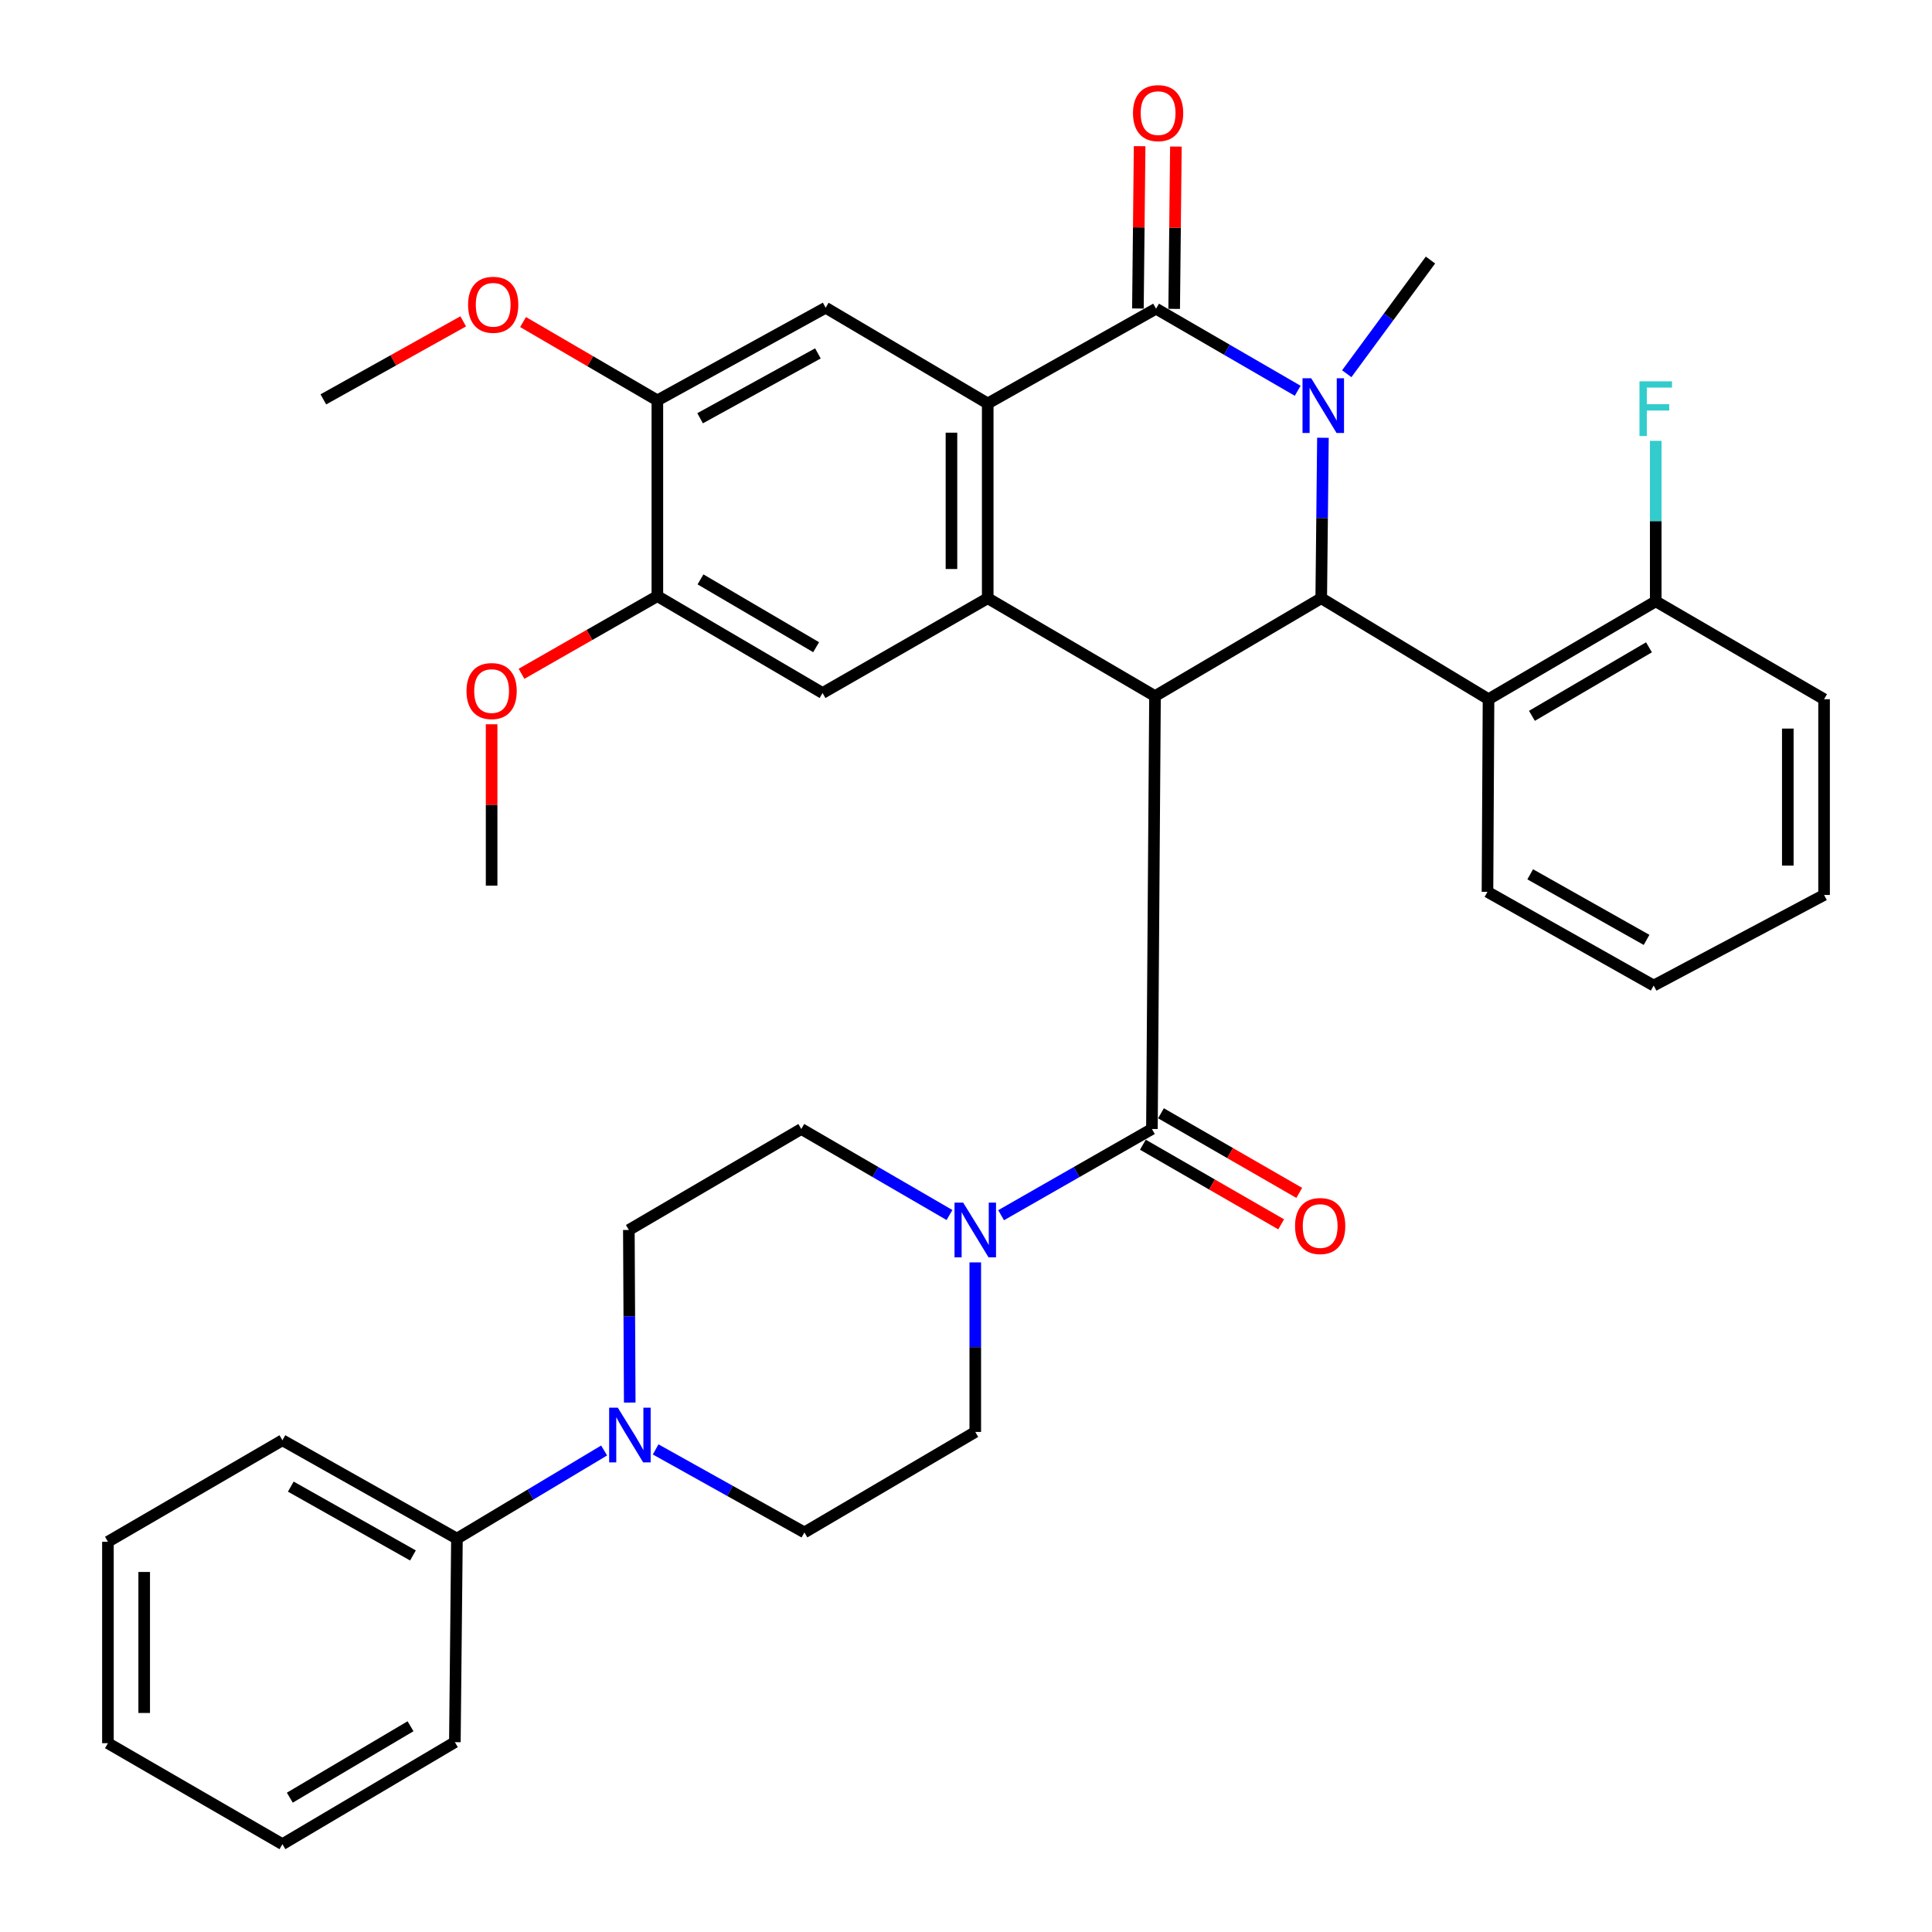 <?xml version='1.0' encoding='iso-8859-1'?>
<svg version='1.1' baseProfile='full'
              xmlns='http://www.w3.org/2000/svg'
                      xmlns:rdkit='http://www.rdkit.org/xml'
                      xmlns:xlink='http://www.w3.org/1999/xlink'
                  xml:space='preserve'
width='1000px' height='1000px' viewBox='0 0 1000 1000'>
<!-- END OF HEADER -->
<rect style='opacity:1.0;fill:#FFFFFF;stroke:none' width='1000' height='1000' x='0' y='0'> </rect>
<path class='bond-2' d='M 597.828,360.308 L 683.871,309.642' style='fill:none;fill-rule:evenodd;stroke:#000000;stroke-width:6px;stroke-linecap:butt;stroke-linejoin:miter;stroke-opacity:1' />
<path class='bond-3' d='M 597.828,360.308 L 511.243,309.642' style='fill:none;fill-rule:evenodd;stroke:#000000;stroke-width:6px;stroke-linecap:butt;stroke-linejoin:miter;stroke-opacity:1' />
<path class='bond-5' d='M 597.828,360.308 L 596.232,584.363' style='fill:none;fill-rule:evenodd;stroke:#000000;stroke-width:6px;stroke-linecap:butt;stroke-linejoin:miter;stroke-opacity:1' />
<path class='bond-0' d='M 684.748,226.589 L 684.309,268.116' style='fill:none;fill-rule:evenodd;stroke:#0000FF;stroke-width:6px;stroke-linecap:butt;stroke-linejoin:miter;stroke-opacity:1' />
<path class='bond-0' d='M 684.309,268.116 L 683.871,309.642' style='fill:none;fill-rule:evenodd;stroke:#000000;stroke-width:6px;stroke-linecap:butt;stroke-linejoin:miter;stroke-opacity:1' />
<path class='bond-21' d='M 697.075,193.437 L 718.742,164.016' style='fill:none;fill-rule:evenodd;stroke:#0000FF;stroke-width:6px;stroke-linecap:butt;stroke-linejoin:miter;stroke-opacity:1' />
<path class='bond-21' d='M 718.742,164.016 L 740.409,134.594' style='fill:none;fill-rule:evenodd;stroke:#000000;stroke-width:6px;stroke-linecap:butt;stroke-linejoin:miter;stroke-opacity:1' />
<path class='bond-36' d='M 671.683,202.264 L 635.027,181.023' style='fill:none;fill-rule:evenodd;stroke:#0000FF;stroke-width:6px;stroke-linecap:butt;stroke-linejoin:miter;stroke-opacity:1' />
<path class='bond-36' d='M 635.027,181.023 L 598.37,159.782' style='fill:none;fill-rule:evenodd;stroke:#000000;stroke-width:6px;stroke-linecap:butt;stroke-linejoin:miter;stroke-opacity:1' />
<path class='bond-1' d='M 598.37,159.782 L 511.243,208.831' style='fill:none;fill-rule:evenodd;stroke:#000000;stroke-width:6px;stroke-linecap:butt;stroke-linejoin:miter;stroke-opacity:1' />
<path class='bond-13' d='M 607.756,159.88 L 608.197,117.871' style='fill:none;fill-rule:evenodd;stroke:#000000;stroke-width:6px;stroke-linecap:butt;stroke-linejoin:miter;stroke-opacity:1' />
<path class='bond-13' d='M 608.197,117.871 L 608.639,75.862' style='fill:none;fill-rule:evenodd;stroke:#FF0000;stroke-width:6px;stroke-linecap:butt;stroke-linejoin:miter;stroke-opacity:1' />
<path class='bond-13' d='M 588.984,159.683 L 589.425,117.674' style='fill:none;fill-rule:evenodd;stroke:#000000;stroke-width:6px;stroke-linecap:butt;stroke-linejoin:miter;stroke-opacity:1' />
<path class='bond-13' d='M 589.425,117.674 L 589.867,75.665' style='fill:none;fill-rule:evenodd;stroke:#FF0000;stroke-width:6px;stroke-linecap:butt;stroke-linejoin:miter;stroke-opacity:1' />
<path class='bond-7' d='M 683.871,309.642 L 770.456,361.914' style='fill:none;fill-rule:evenodd;stroke:#000000;stroke-width:6px;stroke-linecap:butt;stroke-linejoin:miter;stroke-opacity:1' />
<path class='bond-4' d='M 511.243,309.642 L 511.243,208.831' style='fill:none;fill-rule:evenodd;stroke:#000000;stroke-width:6px;stroke-linecap:butt;stroke-linejoin:miter;stroke-opacity:1' />
<path class='bond-4' d='M 492.47,294.52 L 492.47,223.953' style='fill:none;fill-rule:evenodd;stroke:#000000;stroke-width:6px;stroke-linecap:butt;stroke-linejoin:miter;stroke-opacity:1' />
<path class='bond-8' d='M 511.243,309.642 L 425.753,358.702' style='fill:none;fill-rule:evenodd;stroke:#000000;stroke-width:6px;stroke-linecap:butt;stroke-linejoin:miter;stroke-opacity:1' />
<path class='bond-9' d='M 511.243,208.831 L 427.359,159.281' style='fill:none;fill-rule:evenodd;stroke:#000000;stroke-width:6px;stroke-linecap:butt;stroke-linejoin:miter;stroke-opacity:1' />
<path class='bond-6' d='M 596.232,584.363 L 557.201,606.677' style='fill:none;fill-rule:evenodd;stroke:#000000;stroke-width:6px;stroke-linecap:butt;stroke-linejoin:miter;stroke-opacity:1' />
<path class='bond-6' d='M 557.201,606.677 L 518.171,628.99' style='fill:none;fill-rule:evenodd;stroke:#0000FF;stroke-width:6px;stroke-linecap:butt;stroke-linejoin:miter;stroke-opacity:1' />
<path class='bond-14' d='M 591.548,592.498 L 627.335,613.104' style='fill:none;fill-rule:evenodd;stroke:#000000;stroke-width:6px;stroke-linecap:butt;stroke-linejoin:miter;stroke-opacity:1' />
<path class='bond-14' d='M 627.335,613.104 L 663.122,633.71' style='fill:none;fill-rule:evenodd;stroke:#FF0000;stroke-width:6px;stroke-linecap:butt;stroke-linejoin:miter;stroke-opacity:1' />
<path class='bond-14' d='M 600.916,576.229 L 636.703,596.835' style='fill:none;fill-rule:evenodd;stroke:#000000;stroke-width:6px;stroke-linecap:butt;stroke-linejoin:miter;stroke-opacity:1' />
<path class='bond-14' d='M 636.703,596.835 L 672.49,617.442' style='fill:none;fill-rule:evenodd;stroke:#FF0000;stroke-width:6px;stroke-linecap:butt;stroke-linejoin:miter;stroke-opacity:1' />
<path class='bond-16' d='M 491.455,628.89 L 453.102,606.627' style='fill:none;fill-rule:evenodd;stroke:#0000FF;stroke-width:6px;stroke-linecap:butt;stroke-linejoin:miter;stroke-opacity:1' />
<path class='bond-16' d='M 453.102,606.627 L 414.75,584.363' style='fill:none;fill-rule:evenodd;stroke:#000000;stroke-width:6px;stroke-linecap:butt;stroke-linejoin:miter;stroke-opacity:1' />
<path class='bond-17' d='M 504.798,653.409 L 504.798,697.289' style='fill:none;fill-rule:evenodd;stroke:#0000FF;stroke-width:6px;stroke-linecap:butt;stroke-linejoin:miter;stroke-opacity:1' />
<path class='bond-17' d='M 504.798,697.289 L 504.798,741.17' style='fill:none;fill-rule:evenodd;stroke:#000000;stroke-width:6px;stroke-linecap:butt;stroke-linejoin:miter;stroke-opacity:1' />
<path class='bond-15' d='M 770.456,361.914 L 857.01,311.248' style='fill:none;fill-rule:evenodd;stroke:#000000;stroke-width:6px;stroke-linecap:butt;stroke-linejoin:miter;stroke-opacity:1' />
<path class='bond-15' d='M 792.923,370.516 L 853.51,335.049' style='fill:none;fill-rule:evenodd;stroke:#000000;stroke-width:6px;stroke-linecap:butt;stroke-linejoin:miter;stroke-opacity:1' />
<path class='bond-25' d='M 770.456,361.914 L 769.914,461.62' style='fill:none;fill-rule:evenodd;stroke:#000000;stroke-width:6px;stroke-linecap:butt;stroke-linejoin:miter;stroke-opacity:1' />
<path class='bond-11' d='M 425.753,358.702 L 340.252,308.557' style='fill:none;fill-rule:evenodd;stroke:#000000;stroke-width:6px;stroke-linecap:butt;stroke-linejoin:miter;stroke-opacity:1' />
<path class='bond-11' d='M 422.425,334.987 L 362.575,299.886' style='fill:none;fill-rule:evenodd;stroke:#000000;stroke-width:6px;stroke-linecap:butt;stroke-linejoin:miter;stroke-opacity:1' />
<path class='bond-38' d='M 427.359,159.281 L 340.252,207.235' style='fill:none;fill-rule:evenodd;stroke:#000000;stroke-width:6px;stroke-linecap:butt;stroke-linejoin:miter;stroke-opacity:1' />
<path class='bond-38' d='M 423.347,182.92 L 362.372,216.488' style='fill:none;fill-rule:evenodd;stroke:#000000;stroke-width:6px;stroke-linecap:butt;stroke-linejoin:miter;stroke-opacity:1' />
<path class='bond-10' d='M 339.363,750.213 L 377.859,771.697' style='fill:none;fill-rule:evenodd;stroke:#0000FF;stroke-width:6px;stroke-linecap:butt;stroke-linejoin:miter;stroke-opacity:1' />
<path class='bond-10' d='M 377.859,771.697 L 416.356,793.181' style='fill:none;fill-rule:evenodd;stroke:#000000;stroke-width:6px;stroke-linecap:butt;stroke-linejoin:miter;stroke-opacity:1' />
<path class='bond-20' d='M 312.688,750.769 L 274.6,773.576' style='fill:none;fill-rule:evenodd;stroke:#0000FF;stroke-width:6px;stroke-linecap:butt;stroke-linejoin:miter;stroke-opacity:1' />
<path class='bond-20' d='M 274.6,773.576 L 236.511,796.383' style='fill:none;fill-rule:evenodd;stroke:#000000;stroke-width:6px;stroke-linecap:butt;stroke-linejoin:miter;stroke-opacity:1' />
<path class='bond-37' d='M 325.951,725.962 L 325.723,681.299' style='fill:none;fill-rule:evenodd;stroke:#0000FF;stroke-width:6px;stroke-linecap:butt;stroke-linejoin:miter;stroke-opacity:1' />
<path class='bond-37' d='M 325.723,681.299 L 325.495,636.636' style='fill:none;fill-rule:evenodd;stroke:#000000;stroke-width:6px;stroke-linecap:butt;stroke-linejoin:miter;stroke-opacity:1' />
<path class='bond-12' d='M 340.252,308.557 L 340.252,207.235' style='fill:none;fill-rule:evenodd;stroke:#000000;stroke-width:6px;stroke-linecap:butt;stroke-linejoin:miter;stroke-opacity:1' />
<path class='bond-23' d='M 340.252,308.557 L 305.092,328.66' style='fill:none;fill-rule:evenodd;stroke:#000000;stroke-width:6px;stroke-linecap:butt;stroke-linejoin:miter;stroke-opacity:1' />
<path class='bond-23' d='M 305.092,328.66 L 269.931,348.762' style='fill:none;fill-rule:evenodd;stroke:#FF0000;stroke-width:6px;stroke-linecap:butt;stroke-linejoin:miter;stroke-opacity:1' />
<path class='bond-24' d='M 340.252,207.235 L 305.493,186.963' style='fill:none;fill-rule:evenodd;stroke:#000000;stroke-width:6px;stroke-linecap:butt;stroke-linejoin:miter;stroke-opacity:1' />
<path class='bond-24' d='M 305.493,186.963 L 270.733,166.691' style='fill:none;fill-rule:evenodd;stroke:#FF0000;stroke-width:6px;stroke-linecap:butt;stroke-linejoin:miter;stroke-opacity:1' />
<path class='bond-22' d='M 857.01,311.248 L 857.01,269.717' style='fill:none;fill-rule:evenodd;stroke:#000000;stroke-width:6px;stroke-linecap:butt;stroke-linejoin:miter;stroke-opacity:1' />
<path class='bond-22' d='M 857.01,269.717 L 857.01,228.185' style='fill:none;fill-rule:evenodd;stroke:#33CCCC;stroke-width:6px;stroke-linecap:butt;stroke-linejoin:miter;stroke-opacity:1' />
<path class='bond-26' d='M 857.01,311.248 L 944.137,361.914' style='fill:none;fill-rule:evenodd;stroke:#000000;stroke-width:6px;stroke-linecap:butt;stroke-linejoin:miter;stroke-opacity:1' />
<path class='bond-19' d='M 414.75,584.363 L 325.495,636.636' style='fill:none;fill-rule:evenodd;stroke:#000000;stroke-width:6px;stroke-linecap:butt;stroke-linejoin:miter;stroke-opacity:1' />
<path class='bond-18' d='M 504.798,741.17 L 416.356,793.181' style='fill:none;fill-rule:evenodd;stroke:#000000;stroke-width:6px;stroke-linecap:butt;stroke-linejoin:miter;stroke-opacity:1' />
<path class='bond-27' d='M 236.511,796.383 L 146.182,745.477' style='fill:none;fill-rule:evenodd;stroke:#000000;stroke-width:6px;stroke-linecap:butt;stroke-linejoin:miter;stroke-opacity:1' />
<path class='bond-27' d='M 213.745,805.102 L 150.514,769.468' style='fill:none;fill-rule:evenodd;stroke:#000000;stroke-width:6px;stroke-linecap:butt;stroke-linejoin:miter;stroke-opacity:1' />
<path class='bond-28' d='M 236.511,796.383 L 235.437,901.741' style='fill:none;fill-rule:evenodd;stroke:#000000;stroke-width:6px;stroke-linecap:butt;stroke-linejoin:miter;stroke-opacity:1' />
<path class='bond-29' d='M 254.46,374.887 L 254.46,416.642' style='fill:none;fill-rule:evenodd;stroke:#FF0000;stroke-width:6px;stroke-linecap:butt;stroke-linejoin:miter;stroke-opacity:1' />
<path class='bond-29' d='M 254.46,416.642 L 254.46,458.397' style='fill:none;fill-rule:evenodd;stroke:#000000;stroke-width:6px;stroke-linecap:butt;stroke-linejoin:miter;stroke-opacity:1' />
<path class='bond-30' d='M 239.757,166.33 L 203.56,186.522' style='fill:none;fill-rule:evenodd;stroke:#FF0000;stroke-width:6px;stroke-linecap:butt;stroke-linejoin:miter;stroke-opacity:1' />
<path class='bond-30' d='M 203.56,186.522 L 167.364,206.714' style='fill:none;fill-rule:evenodd;stroke:#000000;stroke-width:6px;stroke-linecap:butt;stroke-linejoin:miter;stroke-opacity:1' />
<path class='bond-31' d='M 769.914,461.62 L 855.946,510.116' style='fill:none;fill-rule:evenodd;stroke:#000000;stroke-width:6px;stroke-linecap:butt;stroke-linejoin:miter;stroke-opacity:1' />
<path class='bond-31' d='M 792.037,452.54 L 852.26,486.488' style='fill:none;fill-rule:evenodd;stroke:#000000;stroke-width:6px;stroke-linecap:butt;stroke-linejoin:miter;stroke-opacity:1' />
<path class='bond-39' d='M 944.137,361.914 L 944.137,463.226' style='fill:none;fill-rule:evenodd;stroke:#000000;stroke-width:6px;stroke-linecap:butt;stroke-linejoin:miter;stroke-opacity:1' />
<path class='bond-39' d='M 925.364,377.111 L 925.364,448.029' style='fill:none;fill-rule:evenodd;stroke:#000000;stroke-width:6px;stroke-linecap:butt;stroke-linejoin:miter;stroke-opacity:1' />
<path class='bond-33' d='M 146.182,745.477 L 55.863,798.01' style='fill:none;fill-rule:evenodd;stroke:#000000;stroke-width:6px;stroke-linecap:butt;stroke-linejoin:miter;stroke-opacity:1' />
<path class='bond-34' d='M 235.437,901.741 L 146.182,954.545' style='fill:none;fill-rule:evenodd;stroke:#000000;stroke-width:6px;stroke-linecap:butt;stroke-linejoin:miter;stroke-opacity:1' />
<path class='bond-34' d='M 212.49,893.505 L 150.011,930.468' style='fill:none;fill-rule:evenodd;stroke:#000000;stroke-width:6px;stroke-linecap:butt;stroke-linejoin:miter;stroke-opacity:1' />
<path class='bond-32' d='M 855.946,510.116 L 944.137,463.226' style='fill:none;fill-rule:evenodd;stroke:#000000;stroke-width:6px;stroke-linecap:butt;stroke-linejoin:miter;stroke-opacity:1' />
<path class='bond-40' d='M 55.863,798.01 L 55.863,902.273' style='fill:none;fill-rule:evenodd;stroke:#000000;stroke-width:6px;stroke-linecap:butt;stroke-linejoin:miter;stroke-opacity:1' />
<path class='bond-40' d='M 74.636,813.65 L 74.636,886.634' style='fill:none;fill-rule:evenodd;stroke:#000000;stroke-width:6px;stroke-linecap:butt;stroke-linejoin:miter;stroke-opacity:1' />
<path class='bond-35' d='M 146.182,954.545 L 55.863,902.273' style='fill:none;fill-rule:evenodd;stroke:#000000;stroke-width:6px;stroke-linecap:butt;stroke-linejoin:miter;stroke-opacity:1' />
<path  class='atom-1' d='M 678.664 195.777
L 687.944 210.777
Q 688.864 212.257, 690.344 214.937
Q 691.824 217.617, 691.904 217.777
L 691.904 195.777
L 695.664 195.777
L 695.664 224.097
L 691.784 224.097
L 681.824 207.697
Q 680.664 205.777, 679.424 203.577
Q 678.224 201.377, 677.864 200.697
L 677.864 224.097
L 674.184 224.097
L 674.184 195.777
L 678.664 195.777
' fill='#0000FF'/>
<path  class='atom-7' d='M 498.538 622.476
L 507.818 637.476
Q 508.738 638.956, 510.218 641.636
Q 511.698 644.316, 511.778 644.476
L 511.778 622.476
L 515.538 622.476
L 515.538 650.796
L 511.658 650.796
L 501.698 634.396
Q 500.538 632.476, 499.298 630.276
Q 498.098 628.076, 497.738 627.396
L 497.738 650.796
L 494.058 650.796
L 494.058 622.476
L 498.538 622.476
' fill='#0000FF'/>
<path  class='atom-11' d='M 319.777 728.616
L 329.057 743.616
Q 329.977 745.096, 331.457 747.776
Q 332.937 750.456, 333.017 750.616
L 333.017 728.616
L 336.777 728.616
L 336.777 756.936
L 332.897 756.936
L 322.937 740.536
Q 321.777 738.616, 320.537 736.416
Q 319.337 734.216, 318.977 733.536
L 318.977 756.936
L 315.297 756.936
L 315.297 728.616
L 319.777 728.616
' fill='#0000FF'/>
<path  class='atom-14' d='M 586.434 58.55
Q 586.434 51.75, 589.794 47.95
Q 593.154 44.15, 599.434 44.15
Q 605.714 44.15, 609.074 47.95
Q 612.434 51.75, 612.434 58.55
Q 612.434 65.43, 609.034 69.35
Q 605.634 73.23, 599.434 73.23
Q 593.194 73.23, 589.794 69.35
Q 586.434 65.47, 586.434 58.55
M 599.434 70.03
Q 603.754 70.03, 606.074 67.15
Q 608.434 64.23, 608.434 58.55
Q 608.434 52.99, 606.074 50.19
Q 603.754 47.35, 599.434 47.35
Q 595.114 47.35, 592.754 50.15
Q 590.434 52.95, 590.434 58.55
Q 590.434 64.27, 592.754 67.15
Q 595.114 70.03, 599.434 70.03
' fill='#FF0000'/>
<path  class='atom-15' d='M 670.318 634.588
Q 670.318 627.788, 673.678 623.988
Q 677.038 620.188, 683.318 620.188
Q 689.598 620.188, 692.958 623.988
Q 696.318 627.788, 696.318 634.588
Q 696.318 641.468, 692.918 645.388
Q 689.518 649.268, 683.318 649.268
Q 677.078 649.268, 673.678 645.388
Q 670.318 641.508, 670.318 634.588
M 683.318 646.068
Q 687.638 646.068, 689.958 643.188
Q 692.318 640.268, 692.318 634.588
Q 692.318 629.028, 689.958 626.228
Q 687.638 623.388, 683.318 623.388
Q 678.998 623.388, 676.638 626.188
Q 674.318 628.988, 674.318 634.588
Q 674.318 640.308, 676.638 643.188
Q 678.998 646.068, 683.318 646.068
' fill='#FF0000'/>
<path  class='atom-23' d='M 848.59 197.372
L 865.43 197.372
L 865.43 200.612
L 852.39 200.612
L 852.39 209.212
L 863.99 209.212
L 863.99 212.492
L 852.39 212.492
L 852.39 225.692
L 848.59 225.692
L 848.59 197.372
' fill='#33CCCC'/>
<path  class='atom-24' d='M 241.46 357.687
Q 241.46 350.887, 244.82 347.087
Q 248.18 343.287, 254.46 343.287
Q 260.74 343.287, 264.1 347.087
Q 267.46 350.887, 267.46 357.687
Q 267.46 364.567, 264.06 368.487
Q 260.66 372.367, 254.46 372.367
Q 248.22 372.367, 244.82 368.487
Q 241.46 364.607, 241.46 357.687
M 254.46 369.167
Q 258.78 369.167, 261.1 366.287
Q 263.46 363.367, 263.46 357.687
Q 263.46 352.127, 261.1 349.327
Q 258.78 346.487, 254.46 346.487
Q 250.14 346.487, 247.78 349.287
Q 245.46 352.087, 245.46 357.687
Q 245.46 363.407, 247.78 366.287
Q 250.14 369.167, 254.46 369.167
' fill='#FF0000'/>
<path  class='atom-25' d='M 242.274 157.755
Q 242.274 150.955, 245.634 147.155
Q 248.994 143.355, 255.274 143.355
Q 261.554 143.355, 264.914 147.155
Q 268.274 150.955, 268.274 157.755
Q 268.274 164.635, 264.874 168.555
Q 261.474 172.435, 255.274 172.435
Q 249.034 172.435, 245.634 168.555
Q 242.274 164.675, 242.274 157.755
M 255.274 169.235
Q 259.594 169.235, 261.914 166.355
Q 264.274 163.435, 264.274 157.755
Q 264.274 152.195, 261.914 149.395
Q 259.594 146.555, 255.274 146.555
Q 250.954 146.555, 248.594 149.355
Q 246.274 152.155, 246.274 157.755
Q 246.274 163.475, 248.594 166.355
Q 250.954 169.235, 255.274 169.235
' fill='#FF0000'/>
</svg>
